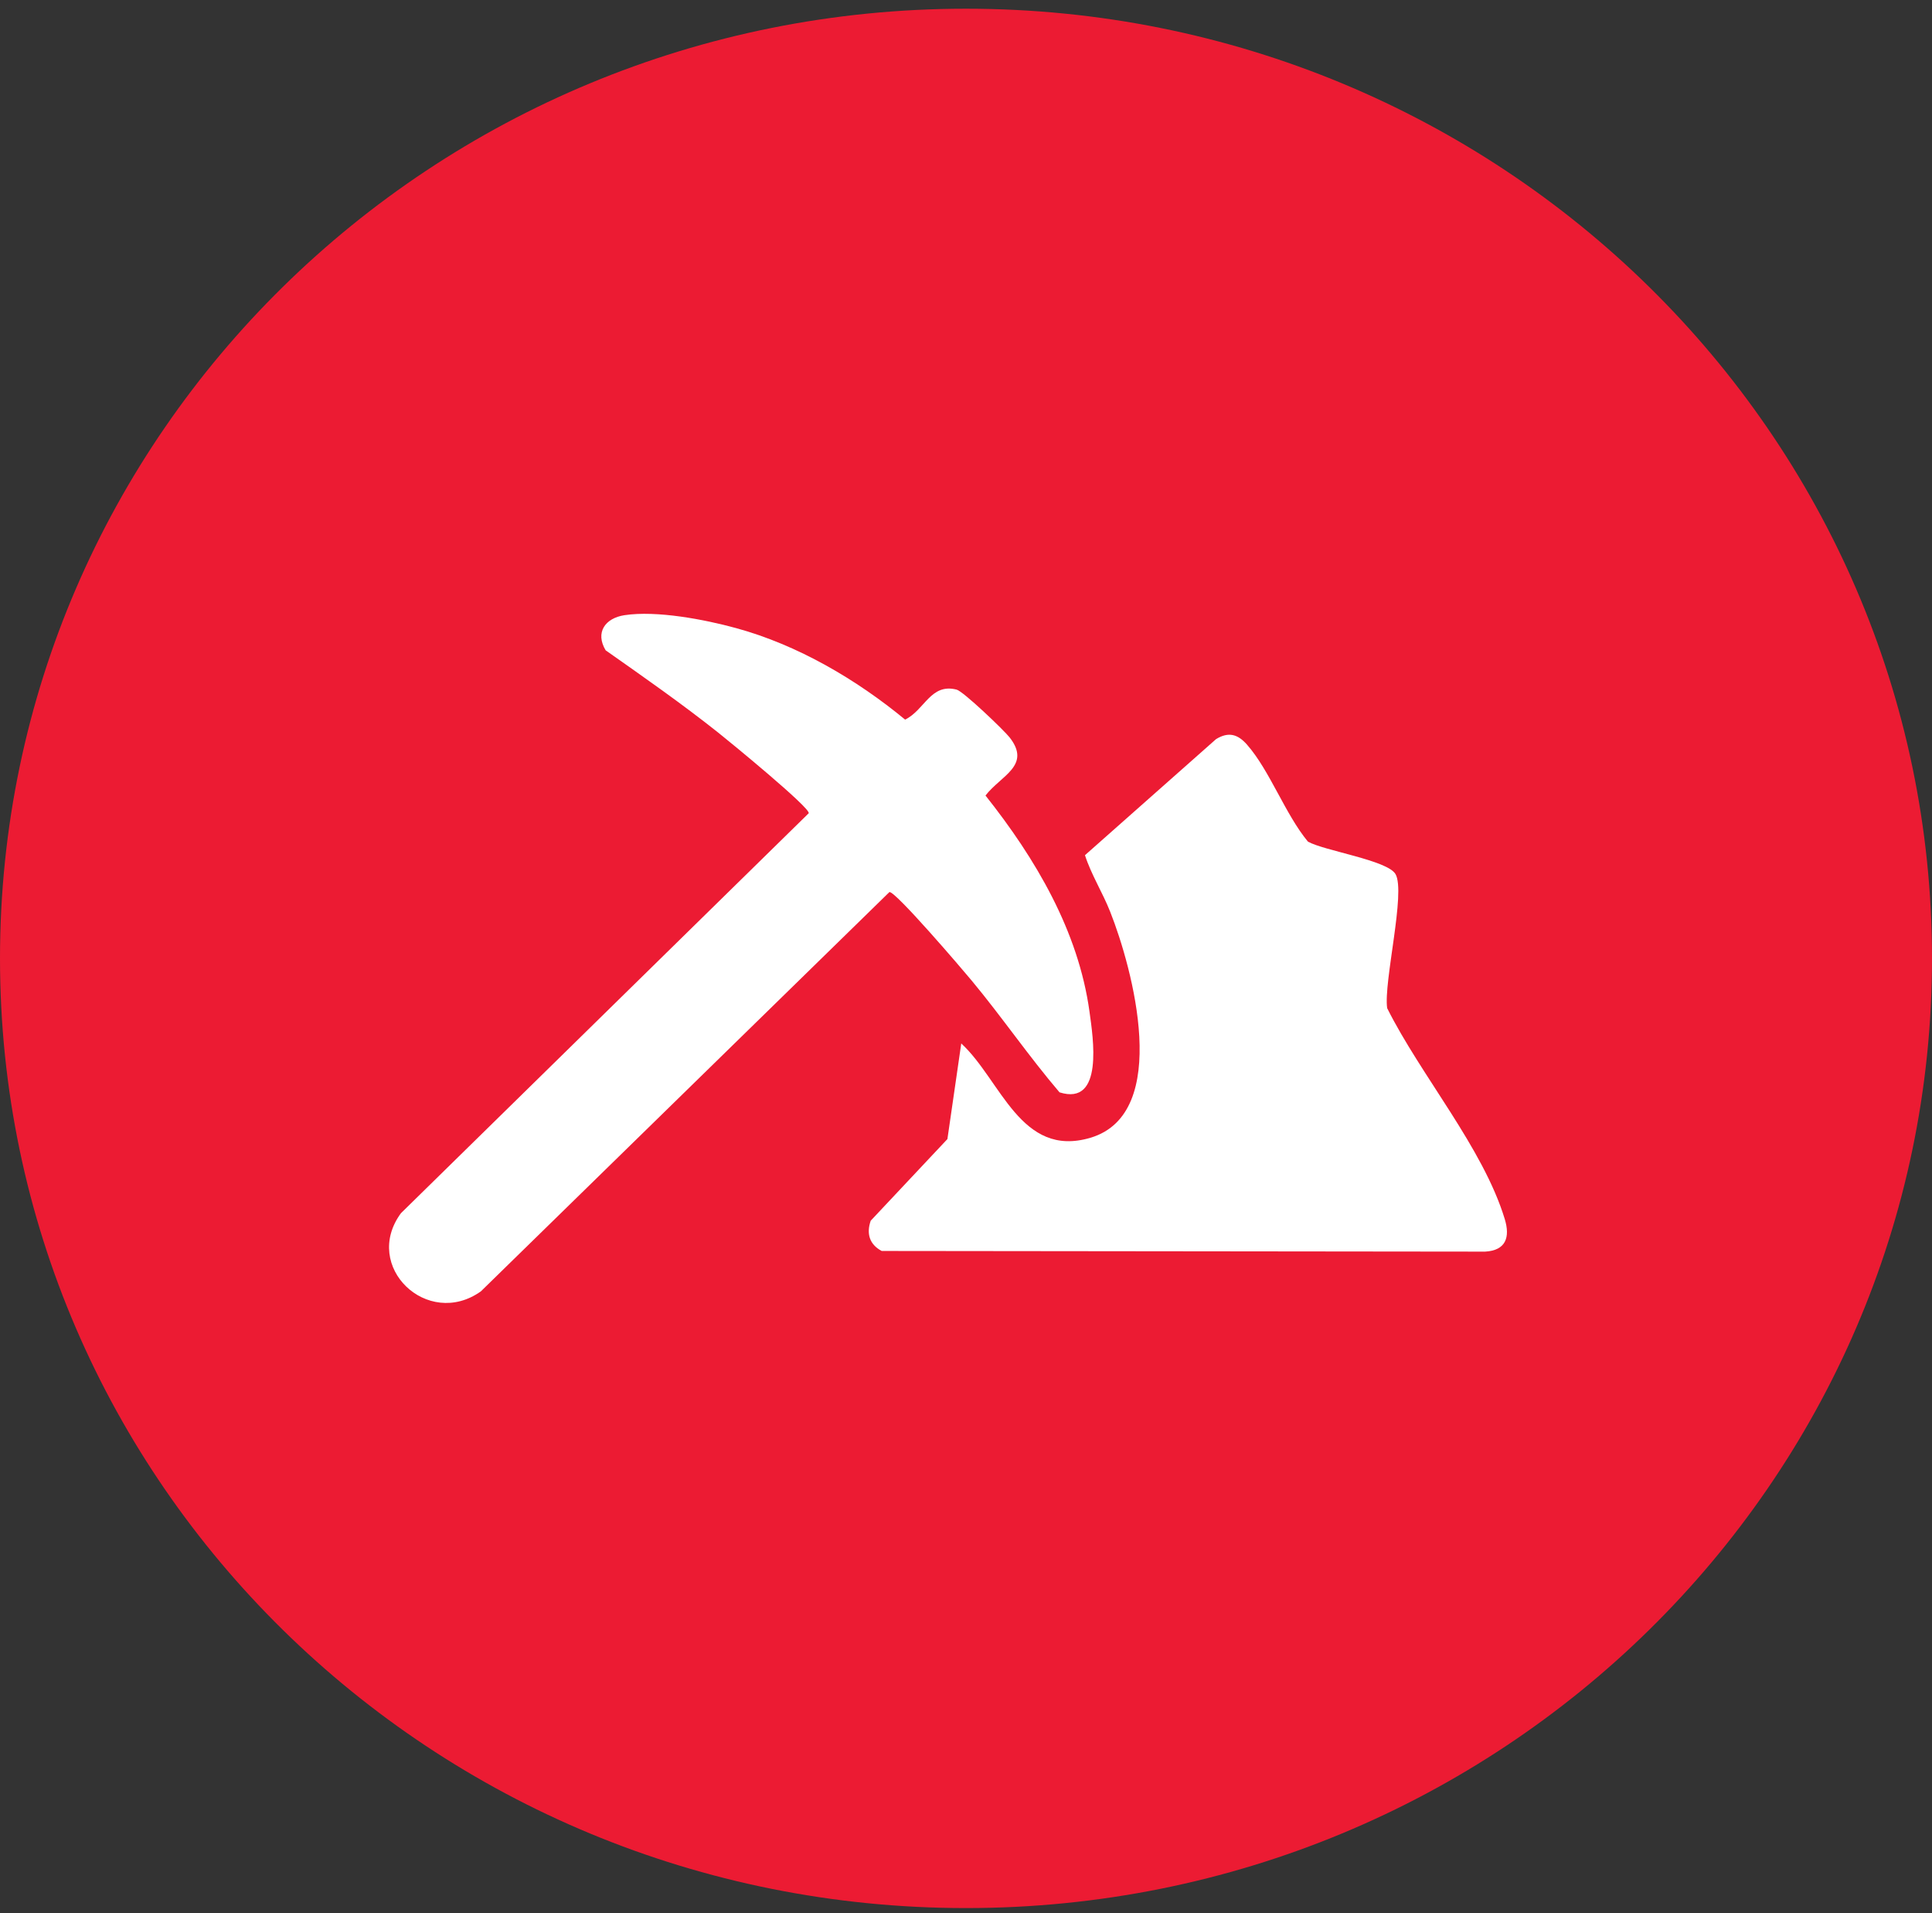 <?xml version="1.0" encoding="UTF-8"?> <svg xmlns="http://www.w3.org/2000/svg" width="100" height="99" viewBox="0 0 100 99" fill="none"><rect x="0" y="0" width="100" height="99" fill="#333333" stroke="none"/><path d="M100 49.598C100 76.742 77.621 98.745 50 98.745C22.379 98.745 0 76.742 0 49.598C0 22.454 22.379 0.451 50 0.451C77.621 0.451 100 22.454 100 49.598Z" fill="#EC1B33"></path><path d="M49.754 53.999C51.808 55.887 52.83 59.953 56.441 58.881C60.671 57.623 58.613 50.087 57.464 47.187C57.068 46.184 56.479 45.259 56.158 44.257L62.94 38.253C63.588 37.852 64.07 37.996 64.543 38.534C65.724 39.876 66.521 42.135 67.699 43.556C68.552 44.033 71.817 44.518 72.232 45.237C72.772 46.172 71.607 50.824 71.799 52.172C73.531 55.645 76.772 59.413 77.888 63.096C78.169 64.023 77.952 64.713 76.868 64.773L45.637 64.739C45.003 64.403 44.836 63.841 45.068 63.173L49.038 58.948L49.755 53.999H49.754Z" fill="white"></path><path d="M32.328 31.836C33.989 31.584 36.468 32.058 38.096 32.504C41.291 33.377 44.336 35.167 46.849 37.241C47.871 36.739 48.168 35.343 49.516 35.689C49.862 35.778 51.976 37.797 52.27 38.177C53.386 39.626 51.808 40.134 51.009 41.169C53.6 44.433 55.817 48.182 56.392 52.355C56.575 53.689 57.149 57.256 54.841 56.53C53.246 54.662 51.862 52.632 50.293 50.745C49.828 50.183 46.347 46.111 46.036 46.165L24.889 66.83C22.128 68.792 18.723 65.544 20.753 62.784L41.861 42.084C41.916 41.779 37.754 38.374 37.18 37.918C35.297 36.421 33.317 35.039 31.348 33.654C30.797 32.734 31.317 31.99 32.326 31.836H32.328Z" fill="white"></path></svg> 